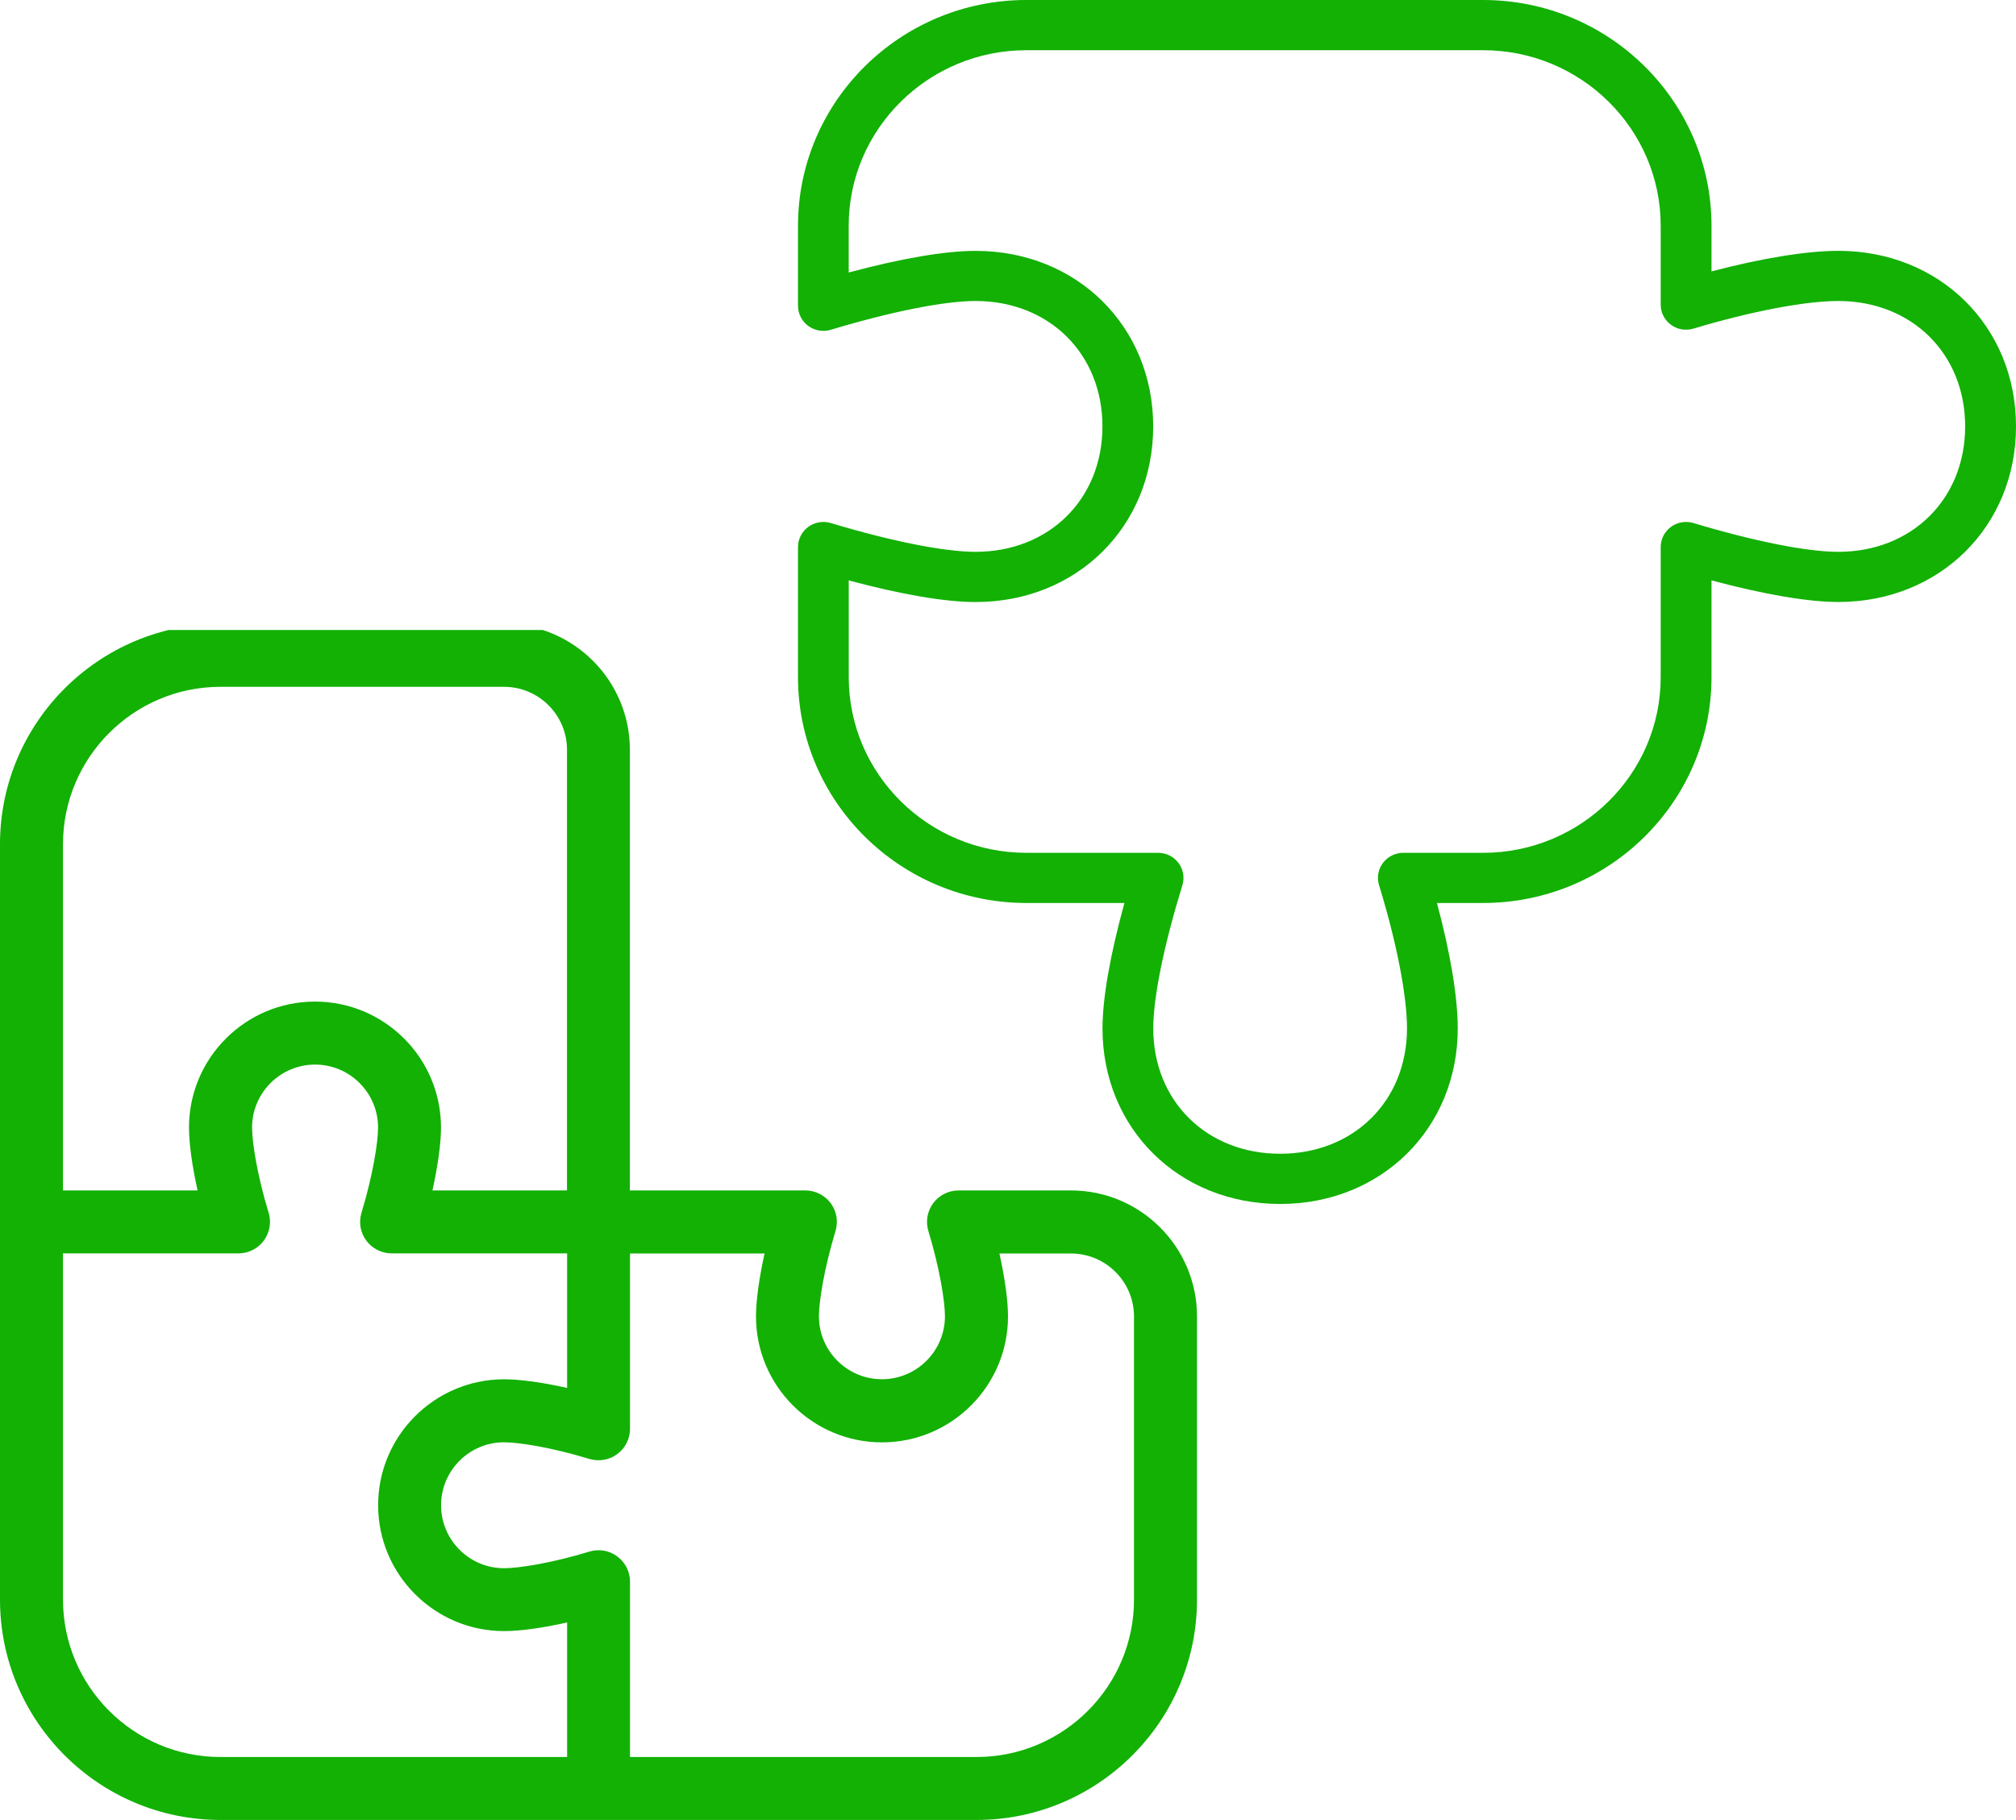 <svg xmlns="http://www.w3.org/2000/svg" width="144" height="130" viewBox="0 0 144 130" fill="none"><g clip-path="url(#clip0_607_2982)"><path d="M57 48.375V39.076C57 38.51 57.272 37.976 57.732 37.636C58.193 37.299 58.791 37.195 59.338 37.36C63.688 38.668 67.462 39.417 69.684 39.417C74.933 39.417 78.746 35.651 78.746 30.458C78.746 25.266 74.933 21.5 69.684 21.5C67.462 21.5 63.688 22.249 59.338 23.557C58.791 23.722 58.193 23.621 57.732 23.281C57.272 22.941 57 22.407 57 21.84V16.125C57 7.235 64.319 0 73.312 0L105.938 0C114.931 0 122.25 7.235 122.25 16.125V19.386C125.839 18.443 129.058 17.917 131.312 17.917C138.544 17.917 144 23.31 144 30.458C144 37.607 138.544 43 131.312 43C129.145 43 125.984 42.459 122.25 41.456V48.375C122.25 57.265 114.931 64.5 105.938 64.5H102.639C103.592 68.04 104.125 71.222 104.125 73.458C104.125 80.607 98.669 86 91.438 86C84.206 86 78.75 80.607 78.75 73.458C78.75 71.319 79.297 68.191 80.316 64.5H73.312C64.319 64.5 57 57.265 57 48.375ZM60.625 41.456V48.375C60.625 55.291 66.316 60.917 73.312 60.917H82.723C83.296 60.917 83.84 61.185 84.177 61.641C84.521 62.096 84.626 62.683 84.456 63.228C83.133 67.531 82.375 71.258 82.375 73.455C82.375 78.647 86.189 82.413 91.438 82.413C96.686 82.413 100.5 78.647 100.5 73.455C100.5 71.118 99.753 67.291 98.503 63.228C98.336 62.683 98.437 62.096 98.782 61.641C99.123 61.185 99.663 60.917 100.235 60.917H105.934C112.93 60.917 118.621 55.291 118.621 48.375V39.076C118.621 38.51 118.893 37.976 119.354 37.636C119.814 37.299 120.412 37.195 120.959 37.36C125.309 38.668 129.083 39.417 131.305 39.417C136.554 39.417 140.368 35.651 140.368 30.458C140.368 25.266 136.554 21.5 131.305 21.5C128.949 21.5 125.077 22.238 120.959 23.474C120.409 23.639 119.814 23.539 119.354 23.198C118.893 22.862 118.621 22.328 118.621 21.762V16.129C118.621 9.213 112.93 3.587 105.934 3.587L73.309 3.587C66.313 3.587 60.621 9.213 60.621 16.129V19.465C64.355 18.461 67.516 17.92 69.684 17.92C76.916 17.92 82.371 23.313 82.371 30.462C82.371 37.611 76.916 43.004 69.684 43.004C67.516 43.004 64.355 42.462 60.621 41.459L60.625 41.456Z" fill="#12B104"></path></g><g clip-path="url(#clip1_607_2982)"><path d="M76.5 85.033H68.468C67.757 85.033 67.086 85.37 66.659 85.941C66.236 86.512 66.105 87.254 66.312 87.933C67.126 90.609 67.496 92.965 67.496 94.022C67.496 96.504 65.475 98.519 62.995 98.519C60.516 98.519 58.495 96.504 58.495 94.022C58.495 92.965 58.869 90.604 59.679 87.933C59.886 87.254 59.76 86.512 59.333 85.941C58.905 85.37 58.234 85.033 57.523 85.033H44.991V53.556C44.991 48.596 40.955 44.562 35.991 44.562H15.75C7.065 44.562 0 51.622 0 60.301V114.262C0 122.94 7.065 130 15.75 130H69.75C78.435 130 85.5 122.94 85.5 114.262V94.026C85.5 89.067 81.463 85.033 76.5 85.033ZM4.5 60.301C4.5 54.1 9.549 49.059 15.75 49.059H36C38.48 49.059 40.5 51.074 40.5 53.556V85.033H30.888C31.275 83.284 31.5 81.688 31.5 80.536C31.5 75.576 27.463 71.543 22.5 71.543C17.537 71.543 13.5 75.576 13.5 80.536C13.5 81.688 13.725 83.284 14.112 85.033H4.5V60.301ZM40.5 125.504H15.75C9.549 125.504 4.5 120.463 4.5 114.262V89.53H17.032C17.744 89.53 18.414 89.192 18.841 88.621C19.265 88.05 19.395 87.308 19.188 86.629C18.373 83.954 18.005 81.597 18.005 80.541C18.005 78.059 20.025 76.044 22.505 76.044C24.984 76.044 27.005 78.059 27.005 80.541C27.005 81.597 26.631 83.958 25.821 86.629C25.614 87.308 25.74 88.05 26.168 88.621C26.595 89.192 27.265 89.53 27.977 89.53H40.509V99.139C38.758 98.748 37.157 98.523 36.009 98.523C31.046 98.523 27.009 102.557 27.009 107.517C27.009 112.477 31.046 116.51 36.009 116.51C37.157 116.51 38.758 116.285 40.509 115.894V125.504H40.5ZM81 114.262C81 120.463 75.951 125.504 69.75 125.504H45V112.98C45 112.27 44.663 111.595 44.091 111.177C43.52 110.745 42.777 110.624 42.097 110.831C39.42 111.649 37.062 112.018 36.005 112.018C33.525 112.018 31.505 110.003 31.505 107.521C31.505 105.039 33.525 103.024 36.005 103.024C37.062 103.024 39.42 103.393 42.097 104.212C42.777 104.414 43.515 104.292 44.091 103.865C44.663 103.443 45 102.773 45 102.062V89.539H54.612C54.225 91.288 54 92.884 54 94.035C54 98.995 58.036 103.029 63 103.029C67.963 103.029 72 98.995 72 94.035C72 92.884 71.775 91.288 71.388 89.539H76.5C78.98 89.539 81 91.553 81 94.035V114.271V114.262Z" fill="#12B104"></path></g><defs><clipPath id="clip0_607_2982"><rect width="86" height="87" fill="white" transform="matrix(0 1 -1 0 144 0)"></rect></clipPath><clipPath id="clip1_607_2982"><rect width="108" height="85" fill="white" transform="translate(0 45)"></rect></clipPath></defs></svg>